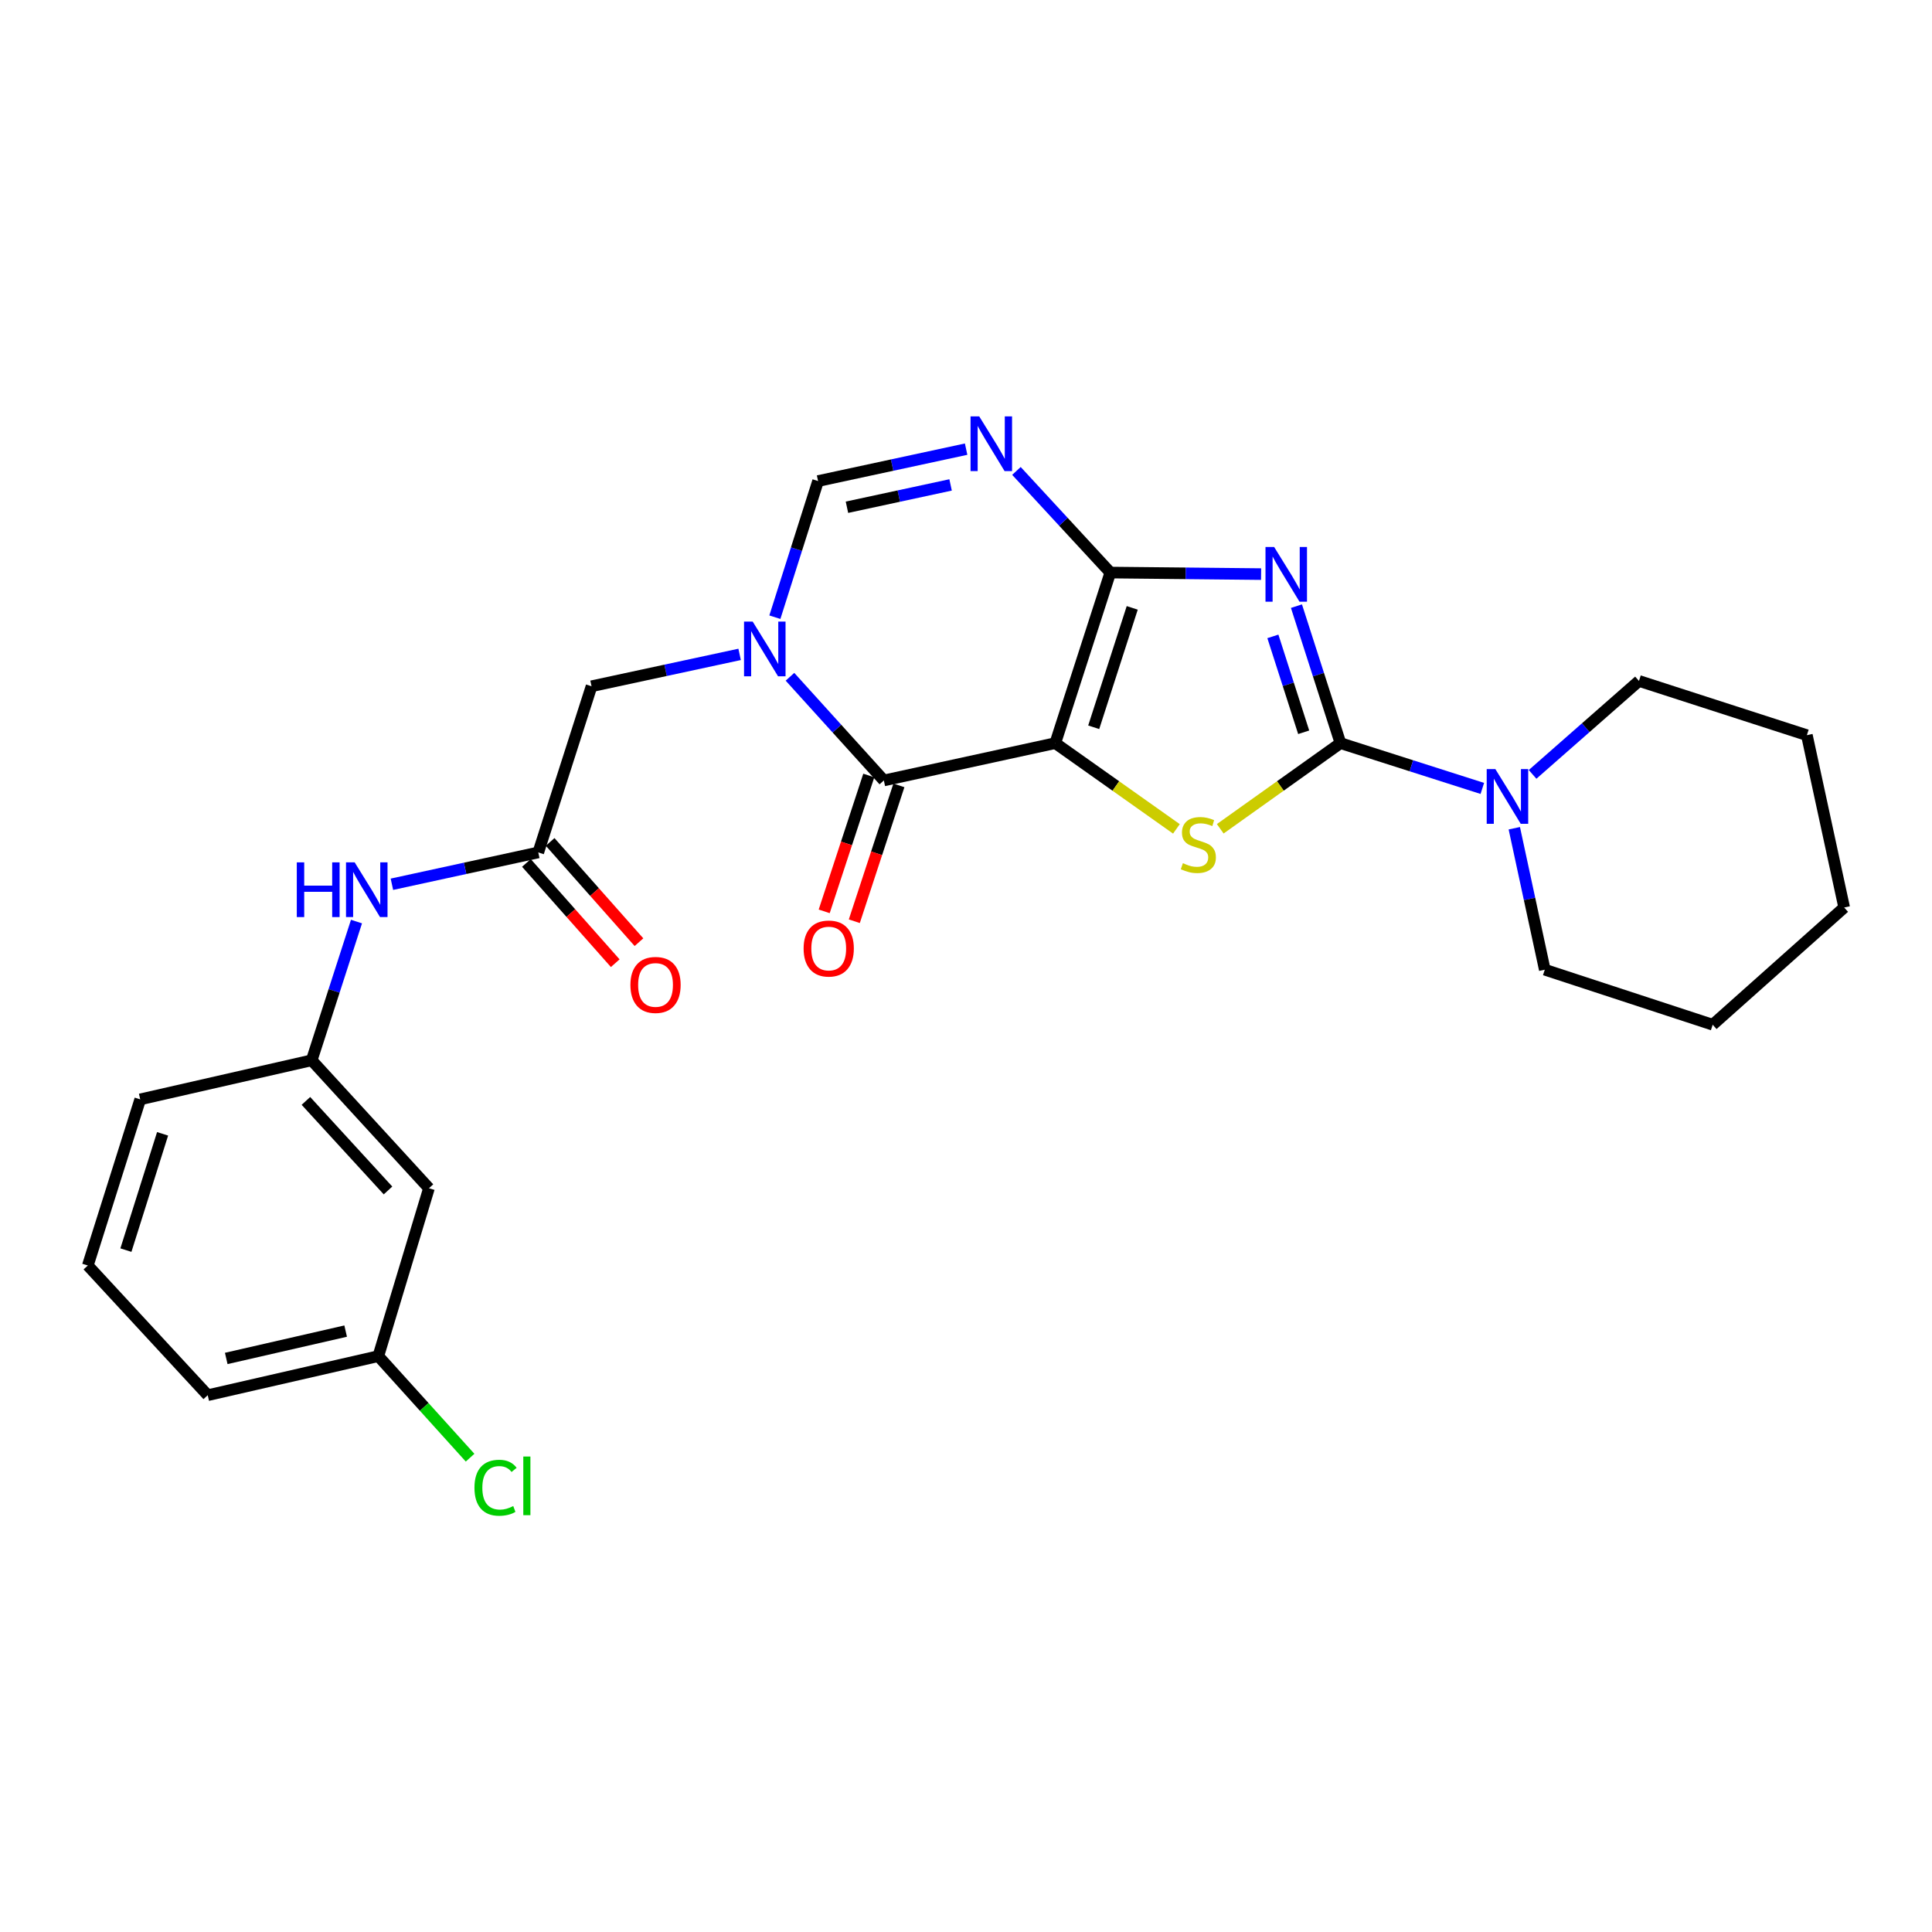 <?xml version='1.0' encoding='iso-8859-1'?>
<svg version='1.1' baseProfile='full'
              xmlns='http://www.w3.org/2000/svg'
                      xmlns:rdkit='http://www.rdkit.org/xml'
                      xmlns:xlink='http://www.w3.org/1999/xlink'
                  xml:space='preserve'
width='1000px' height='1000px' viewBox='0 0 1000 1000'>
<!-- END OF HEADER -->
<rect style='opacity:1.0;fill:#FFFFFF;stroke:none' width='1000' height='1000' x='0' y='0'> </rect>
<path class='bond-0' d='M 546.217,384.645 L 574.699,296.357' style='fill:none;fill-rule:evenodd;stroke:#000000;stroke-width:6px;stroke-linecap:butt;stroke-linejoin:miter;stroke-opacity:1' />
<path class='bond-0' d='M 566.103,376.438 L 586.04,314.637' style='fill:none;fill-rule:evenodd;stroke:#000000;stroke-width:6px;stroke-linecap:butt;stroke-linejoin:miter;stroke-opacity:1' />
<path class='bond-3' d='M 546.217,384.645 L 577.565,406.836' style='fill:none;fill-rule:evenodd;stroke:#000000;stroke-width:6px;stroke-linecap:butt;stroke-linejoin:miter;stroke-opacity:1' />
<path class='bond-3' d='M 577.565,406.836 L 608.912,429.027' style='fill:none;fill-rule:evenodd;stroke:#CCCC00;stroke-width:6px;stroke-linecap:butt;stroke-linejoin:miter;stroke-opacity:1' />
<path class='bond-4' d='M 546.217,384.645 L 457.474,403.958' style='fill:none;fill-rule:evenodd;stroke:#000000;stroke-width:6px;stroke-linecap:butt;stroke-linejoin:miter;stroke-opacity:1' />
<path class='bond-1' d='M 574.699,296.357 L 613.72,296.755' style='fill:none;fill-rule:evenodd;stroke:#000000;stroke-width:6px;stroke-linecap:butt;stroke-linejoin:miter;stroke-opacity:1' />
<path class='bond-1' d='M 613.72,296.755 L 652.741,297.154' style='fill:none;fill-rule:evenodd;stroke:#0000FF;stroke-width:6px;stroke-linecap:butt;stroke-linejoin:miter;stroke-opacity:1' />
<path class='bond-6' d='M 574.699,296.357 L 550.403,270.055' style='fill:none;fill-rule:evenodd;stroke:#000000;stroke-width:6px;stroke-linecap:butt;stroke-linejoin:miter;stroke-opacity:1' />
<path class='bond-6' d='M 550.403,270.055 L 526.107,243.753' style='fill:none;fill-rule:evenodd;stroke:#0000FF;stroke-width:6px;stroke-linecap:butt;stroke-linejoin:miter;stroke-opacity:1' />
<path class='bond-26' d='M 671.043,313.741 L 682.431,349.193' style='fill:none;fill-rule:evenodd;stroke:#0000FF;stroke-width:6px;stroke-linecap:butt;stroke-linejoin:miter;stroke-opacity:1' />
<path class='bond-26' d='M 682.431,349.193 L 693.82,384.645' style='fill:none;fill-rule:evenodd;stroke:#000000;stroke-width:6px;stroke-linecap:butt;stroke-linejoin:miter;stroke-opacity:1' />
<path class='bond-26' d='M 658.84,329.394 L 666.812,354.21' style='fill:none;fill-rule:evenodd;stroke:#0000FF;stroke-width:6px;stroke-linecap:butt;stroke-linejoin:miter;stroke-opacity:1' />
<path class='bond-26' d='M 666.812,354.21 L 674.784,379.027' style='fill:none;fill-rule:evenodd;stroke:#000000;stroke-width:6px;stroke-linecap:butt;stroke-linejoin:miter;stroke-opacity:1' />
<path class='bond-2' d='M 693.82,384.645 L 662.709,406.813' style='fill:none;fill-rule:evenodd;stroke:#000000;stroke-width:6px;stroke-linecap:butt;stroke-linejoin:miter;stroke-opacity:1' />
<path class='bond-2' d='M 662.709,406.813 L 631.598,428.981' style='fill:none;fill-rule:evenodd;stroke:#CCCC00;stroke-width:6px;stroke-linecap:butt;stroke-linejoin:miter;stroke-opacity:1' />
<path class='bond-8' d='M 693.82,384.645 L 730.534,396.367' style='fill:none;fill-rule:evenodd;stroke:#000000;stroke-width:6px;stroke-linecap:butt;stroke-linejoin:miter;stroke-opacity:1' />
<path class='bond-8' d='M 730.534,396.367 L 767.249,408.089' style='fill:none;fill-rule:evenodd;stroke:#0000FF;stroke-width:6px;stroke-linecap:butt;stroke-linejoin:miter;stroke-opacity:1' />
<path class='bond-5' d='M 457.474,403.958 L 433.181,377.128' style='fill:none;fill-rule:evenodd;stroke:#000000;stroke-width:6px;stroke-linecap:butt;stroke-linejoin:miter;stroke-opacity:1' />
<path class='bond-5' d='M 433.181,377.128 L 408.889,350.299' style='fill:none;fill-rule:evenodd;stroke:#0000FF;stroke-width:6px;stroke-linecap:butt;stroke-linejoin:miter;stroke-opacity:1' />
<path class='bond-12' d='M 449.68,401.4 L 438.142,436.557' style='fill:none;fill-rule:evenodd;stroke:#000000;stroke-width:6px;stroke-linecap:butt;stroke-linejoin:miter;stroke-opacity:1' />
<path class='bond-12' d='M 438.142,436.557 L 426.604,471.714' style='fill:none;fill-rule:evenodd;stroke:#FF0000;stroke-width:6px;stroke-linecap:butt;stroke-linejoin:miter;stroke-opacity:1' />
<path class='bond-12' d='M 465.267,406.515 L 453.729,441.672' style='fill:none;fill-rule:evenodd;stroke:#000000;stroke-width:6px;stroke-linecap:butt;stroke-linejoin:miter;stroke-opacity:1' />
<path class='bond-12' d='M 453.729,441.672 L 442.191,476.829' style='fill:none;fill-rule:evenodd;stroke:#FF0000;stroke-width:6px;stroke-linecap:butt;stroke-linejoin:miter;stroke-opacity:1' />
<path class='bond-7' d='M 401.07,319.463 L 412.252,284.227' style='fill:none;fill-rule:evenodd;stroke:#0000FF;stroke-width:6px;stroke-linecap:butt;stroke-linejoin:miter;stroke-opacity:1' />
<path class='bond-7' d='M 412.252,284.227 L 423.433,248.991' style='fill:none;fill-rule:evenodd;stroke:#000000;stroke-width:6px;stroke-linecap:butt;stroke-linejoin:miter;stroke-opacity:1' />
<path class='bond-10' d='M 382.82,338.709 L 344.5,346.958' style='fill:none;fill-rule:evenodd;stroke:#0000FF;stroke-width:6px;stroke-linecap:butt;stroke-linejoin:miter;stroke-opacity:1' />
<path class='bond-10' d='M 344.5,346.958 L 306.18,355.207' style='fill:none;fill-rule:evenodd;stroke:#000000;stroke-width:6px;stroke-linecap:butt;stroke-linejoin:miter;stroke-opacity:1' />
<path class='bond-27' d='M 500.064,232.478 L 461.748,240.735' style='fill:none;fill-rule:evenodd;stroke:#0000FF;stroke-width:6px;stroke-linecap:butt;stroke-linejoin:miter;stroke-opacity:1' />
<path class='bond-27' d='M 461.748,240.735 L 423.433,248.991' style='fill:none;fill-rule:evenodd;stroke:#000000;stroke-width:6px;stroke-linecap:butt;stroke-linejoin:miter;stroke-opacity:1' />
<path class='bond-27' d='M 492.025,250.992 L 465.204,256.772' style='fill:none;fill-rule:evenodd;stroke:#0000FF;stroke-width:6px;stroke-linecap:butt;stroke-linejoin:miter;stroke-opacity:1' />
<path class='bond-27' d='M 465.204,256.772 L 438.383,262.551' style='fill:none;fill-rule:evenodd;stroke:#000000;stroke-width:6px;stroke-linecap:butt;stroke-linejoin:miter;stroke-opacity:1' />
<path class='bond-18' d='M 783.802,428.696 L 791.691,465.306' style='fill:none;fill-rule:evenodd;stroke:#0000FF;stroke-width:6px;stroke-linecap:butt;stroke-linejoin:miter;stroke-opacity:1' />
<path class='bond-18' d='M 791.691,465.306 L 799.579,501.916' style='fill:none;fill-rule:evenodd;stroke:#000000;stroke-width:6px;stroke-linecap:butt;stroke-linejoin:miter;stroke-opacity:1' />
<path class='bond-19' d='M 793.262,400.82 L 820.796,376.637' style='fill:none;fill-rule:evenodd;stroke:#0000FF;stroke-width:6px;stroke-linecap:butt;stroke-linejoin:miter;stroke-opacity:1' />
<path class='bond-19' d='M 820.796,376.637 L 848.33,352.454' style='fill:none;fill-rule:evenodd;stroke:#000000;stroke-width:6px;stroke-linecap:butt;stroke-linejoin:miter;stroke-opacity:1' />
<path class='bond-9' d='M 278.61,441.216 L 306.18,355.207' style='fill:none;fill-rule:evenodd;stroke:#000000;stroke-width:6px;stroke-linecap:butt;stroke-linejoin:miter;stroke-opacity:1' />
<path class='bond-11' d='M 278.61,441.216 L 240.731,449.453' style='fill:none;fill-rule:evenodd;stroke:#000000;stroke-width:6px;stroke-linecap:butt;stroke-linejoin:miter;stroke-opacity:1' />
<path class='bond-11' d='M 240.731,449.453 L 202.851,457.69' style='fill:none;fill-rule:evenodd;stroke:#0000FF;stroke-width:6px;stroke-linecap:butt;stroke-linejoin:miter;stroke-opacity:1' />
<path class='bond-14' d='M 272.471,446.655 L 295.459,472.602' style='fill:none;fill-rule:evenodd;stroke:#000000;stroke-width:6px;stroke-linecap:butt;stroke-linejoin:miter;stroke-opacity:1' />
<path class='bond-14' d='M 295.459,472.602 L 318.447,498.549' style='fill:none;fill-rule:evenodd;stroke:#FF0000;stroke-width:6px;stroke-linecap:butt;stroke-linejoin:miter;stroke-opacity:1' />
<path class='bond-14' d='M 284.75,435.776 L 307.738,461.723' style='fill:none;fill-rule:evenodd;stroke:#000000;stroke-width:6px;stroke-linecap:butt;stroke-linejoin:miter;stroke-opacity:1' />
<path class='bond-14' d='M 307.738,461.723 L 330.726,487.67' style='fill:none;fill-rule:evenodd;stroke:#FF0000;stroke-width:6px;stroke-linecap:butt;stroke-linejoin:miter;stroke-opacity:1' />
<path class='bond-13' d='M 184.518,476.999 L 172.924,512.903' style='fill:none;fill-rule:evenodd;stroke:#0000FF;stroke-width:6px;stroke-linecap:butt;stroke-linejoin:miter;stroke-opacity:1' />
<path class='bond-13' d='M 172.924,512.903 L 161.331,548.807' style='fill:none;fill-rule:evenodd;stroke:#000000;stroke-width:6px;stroke-linecap:butt;stroke-linejoin:miter;stroke-opacity:1' />
<path class='bond-15' d='M 161.331,548.807 L 222.03,615.03' style='fill:none;fill-rule:evenodd;stroke:#000000;stroke-width:6px;stroke-linecap:butt;stroke-linejoin:miter;stroke-opacity:1' />
<path class='bond-15' d='M 158.342,569.826 L 200.832,616.182' style='fill:none;fill-rule:evenodd;stroke:#000000;stroke-width:6px;stroke-linecap:butt;stroke-linejoin:miter;stroke-opacity:1' />
<path class='bond-21' d='M 161.331,548.807 L 72.578,569.031' style='fill:none;fill-rule:evenodd;stroke:#000000;stroke-width:6px;stroke-linecap:butt;stroke-linejoin:miter;stroke-opacity:1' />
<path class='bond-16' d='M 222.03,615.03 L 195.818,701.933' style='fill:none;fill-rule:evenodd;stroke:#000000;stroke-width:6px;stroke-linecap:butt;stroke-linejoin:miter;stroke-opacity:1' />
<path class='bond-17' d='M 195.818,701.933 L 219.568,728.211' style='fill:none;fill-rule:evenodd;stroke:#000000;stroke-width:6px;stroke-linecap:butt;stroke-linejoin:miter;stroke-opacity:1' />
<path class='bond-17' d='M 219.568,728.211 L 243.317,754.49' style='fill:none;fill-rule:evenodd;stroke:#00CC00;stroke-width:6px;stroke-linecap:butt;stroke-linejoin:miter;stroke-opacity:1' />
<path class='bond-29' d='M 195.818,701.933 L 107.521,722.157' style='fill:none;fill-rule:evenodd;stroke:#000000;stroke-width:6px;stroke-linecap:butt;stroke-linejoin:miter;stroke-opacity:1' />
<path class='bond-29' d='M 178.911,688.975 L 117.103,703.132' style='fill:none;fill-rule:evenodd;stroke:#000000;stroke-width:6px;stroke-linecap:butt;stroke-linejoin:miter;stroke-opacity:1' />
<path class='bond-23' d='M 799.579,501.916 L 886.491,530.397' style='fill:none;fill-rule:evenodd;stroke:#000000;stroke-width:6px;stroke-linecap:butt;stroke-linejoin:miter;stroke-opacity:1' />
<path class='bond-24' d='M 848.33,352.454 L 935.233,380.525' style='fill:none;fill-rule:evenodd;stroke:#000000;stroke-width:6px;stroke-linecap:butt;stroke-linejoin:miter;stroke-opacity:1' />
<path class='bond-20' d='M 45.455,655.023 L 72.578,569.031' style='fill:none;fill-rule:evenodd;stroke:#000000;stroke-width:6px;stroke-linecap:butt;stroke-linejoin:miter;stroke-opacity:1' />
<path class='bond-20' d='M 65.168,647.059 L 84.155,586.865' style='fill:none;fill-rule:evenodd;stroke:#000000;stroke-width:6px;stroke-linecap:butt;stroke-linejoin:miter;stroke-opacity:1' />
<path class='bond-22' d='M 45.455,655.023 L 107.521,722.157' style='fill:none;fill-rule:evenodd;stroke:#000000;stroke-width:6px;stroke-linecap:butt;stroke-linejoin:miter;stroke-opacity:1' />
<path class='bond-28' d='M 886.491,530.397 L 954.545,469.725' style='fill:none;fill-rule:evenodd;stroke:#000000;stroke-width:6px;stroke-linecap:butt;stroke-linejoin:miter;stroke-opacity:1' />
<path class='bond-25' d='M 935.233,380.525 L 954.545,469.725' style='fill:none;fill-rule:evenodd;stroke:#000000;stroke-width:6px;stroke-linecap:butt;stroke-linejoin:miter;stroke-opacity:1' />
<path  class='atom-2' d='M 659.497 283.127
L 668.777 298.127
Q 669.697 299.607, 671.177 302.287
Q 672.657 304.967, 672.737 305.127
L 672.737 283.127
L 676.497 283.127
L 676.497 311.447
L 672.617 311.447
L 662.657 295.047
Q 661.497 293.127, 660.257 290.927
Q 659.057 288.727, 658.697 288.047
L 658.697 311.447
L 655.017 311.447
L 655.017 283.127
L 659.497 283.127
' fill='#0000FF'/>
<path  class='atom-4' d='M 612.26 446.78
Q 612.58 446.9, 613.9 447.46
Q 615.22 448.02, 616.66 448.38
Q 618.14 448.7, 619.58 448.7
Q 622.26 448.7, 623.82 447.42
Q 625.38 446.1, 625.38 443.82
Q 625.38 442.26, 624.58 441.3
Q 623.82 440.34, 622.62 439.82
Q 621.42 439.3, 619.42 438.7
Q 616.9 437.94, 615.38 437.22
Q 613.9 436.5, 612.82 434.98
Q 611.78 433.46, 611.78 430.9
Q 611.78 427.34, 614.18 425.14
Q 616.62 422.94, 621.42 422.94
Q 624.7 422.94, 628.42 424.5
L 627.5 427.58
Q 624.1 426.18, 621.54 426.18
Q 618.78 426.18, 617.26 427.34
Q 615.74 428.46, 615.78 430.42
Q 615.78 431.94, 616.54 432.86
Q 617.34 433.78, 618.46 434.3
Q 619.62 434.82, 621.54 435.42
Q 624.1 436.22, 625.62 437.02
Q 627.14 437.82, 628.22 439.46
Q 629.34 441.06, 629.34 443.82
Q 629.34 447.74, 626.7 449.86
Q 624.1 451.94, 619.74 451.94
Q 617.22 451.94, 615.3 451.38
Q 613.42 450.86, 611.18 449.94
L 612.26 446.78
' fill='#CCCC00'/>
<path  class='atom-6' d='M 389.594 321.743
L 398.874 336.743
Q 399.794 338.223, 401.274 340.903
Q 402.754 343.583, 402.834 343.743
L 402.834 321.743
L 406.594 321.743
L 406.594 350.063
L 402.714 350.063
L 392.754 333.663
Q 391.594 331.743, 390.354 329.543
Q 389.154 327.343, 388.794 326.663
L 388.794 350.063
L 385.114 350.063
L 385.114 321.743
L 389.594 321.743
' fill='#0000FF'/>
<path  class='atom-7' d='M 506.837 215.509
L 516.117 230.509
Q 517.037 231.989, 518.517 234.669
Q 519.997 237.349, 520.077 237.509
L 520.077 215.509
L 523.837 215.509
L 523.837 243.829
L 519.957 243.829
L 509.997 227.429
Q 508.837 225.509, 507.597 223.309
Q 506.397 221.109, 506.037 220.429
L 506.037 243.829
L 502.357 243.829
L 502.357 215.509
L 506.837 215.509
' fill='#0000FF'/>
<path  class='atom-9' d='M 773.997 398.082
L 783.277 413.082
Q 784.197 414.562, 785.677 417.242
Q 787.157 419.922, 787.237 420.082
L 787.237 398.082
L 790.997 398.082
L 790.997 426.402
L 787.117 426.402
L 777.157 410.002
Q 775.997 408.082, 774.757 405.882
Q 773.557 403.682, 773.197 403.002
L 773.197 426.402
L 769.517 426.402
L 769.517 398.082
L 773.997 398.082
' fill='#0000FF'/>
<path  class='atom-12' d='M 153.619 446.359
L 157.459 446.359
L 157.459 458.399
L 171.939 458.399
L 171.939 446.359
L 175.779 446.359
L 175.779 474.679
L 171.939 474.679
L 171.939 461.599
L 157.459 461.599
L 157.459 474.679
L 153.619 474.679
L 153.619 446.359
' fill='#0000FF'/>
<path  class='atom-12' d='M 183.579 446.359
L 192.859 461.359
Q 193.779 462.839, 195.259 465.519
Q 196.739 468.199, 196.819 468.359
L 196.819 446.359
L 200.579 446.359
L 200.579 474.679
L 196.699 474.679
L 186.739 458.279
Q 185.579 456.359, 184.339 454.159
Q 183.139 451.959, 182.779 451.279
L 182.779 474.679
L 179.099 474.679
L 179.099 446.359
L 183.579 446.359
' fill='#0000FF'/>
<path  class='atom-13' d='M 415.947 490.958
Q 415.947 484.158, 419.307 480.358
Q 422.667 476.558, 428.947 476.558
Q 435.227 476.558, 438.587 480.358
Q 441.947 484.158, 441.947 490.958
Q 441.947 497.838, 438.547 501.758
Q 435.147 505.638, 428.947 505.638
Q 422.707 505.638, 419.307 501.758
Q 415.947 497.878, 415.947 490.958
M 428.947 502.438
Q 433.267 502.438, 435.587 499.558
Q 437.947 496.638, 437.947 490.958
Q 437.947 485.398, 435.587 482.598
Q 433.267 479.758, 428.947 479.758
Q 424.627 479.758, 422.267 482.558
Q 419.947 485.358, 419.947 490.958
Q 419.947 496.678, 422.267 499.558
Q 424.627 502.438, 428.947 502.438
' fill='#FF0000'/>
<path  class='atom-15' d='M 326.301 509.797
Q 326.301 502.997, 329.661 499.197
Q 333.021 495.397, 339.301 495.397
Q 345.581 495.397, 348.941 499.197
Q 352.301 502.997, 352.301 509.797
Q 352.301 516.677, 348.901 520.597
Q 345.501 524.477, 339.301 524.477
Q 333.061 524.477, 329.661 520.597
Q 326.301 516.717, 326.301 509.797
M 339.301 521.277
Q 343.621 521.277, 345.941 518.397
Q 348.301 515.477, 348.301 509.797
Q 348.301 504.237, 345.941 501.437
Q 343.621 498.597, 339.301 498.597
Q 334.981 498.597, 332.621 501.397
Q 330.301 504.197, 330.301 509.797
Q 330.301 515.517, 332.621 518.397
Q 334.981 521.277, 339.301 521.277
' fill='#FF0000'/>
<path  class='atom-18' d='M 245.58 770.056
Q 245.58 763.016, 248.86 759.336
Q 252.18 755.616, 258.46 755.616
Q 264.3 755.616, 267.42 759.736
L 264.78 761.896
Q 262.5 758.896, 258.46 758.896
Q 254.18 758.896, 251.9 761.776
Q 249.66 764.616, 249.66 770.056
Q 249.66 775.656, 251.98 778.536
Q 254.34 781.416, 258.9 781.416
Q 262.02 781.416, 265.66 779.536
L 266.78 782.536
Q 265.3 783.496, 263.06 784.056
Q 260.82 784.616, 258.34 784.616
Q 252.18 784.616, 248.86 780.856
Q 245.58 777.096, 245.58 770.056
' fill='#00CC00'/>
<path  class='atom-18' d='M 270.86 753.896
L 274.54 753.896
L 274.54 784.256
L 270.86 784.256
L 270.86 753.896
' fill='#00CC00'/>
</svg>
